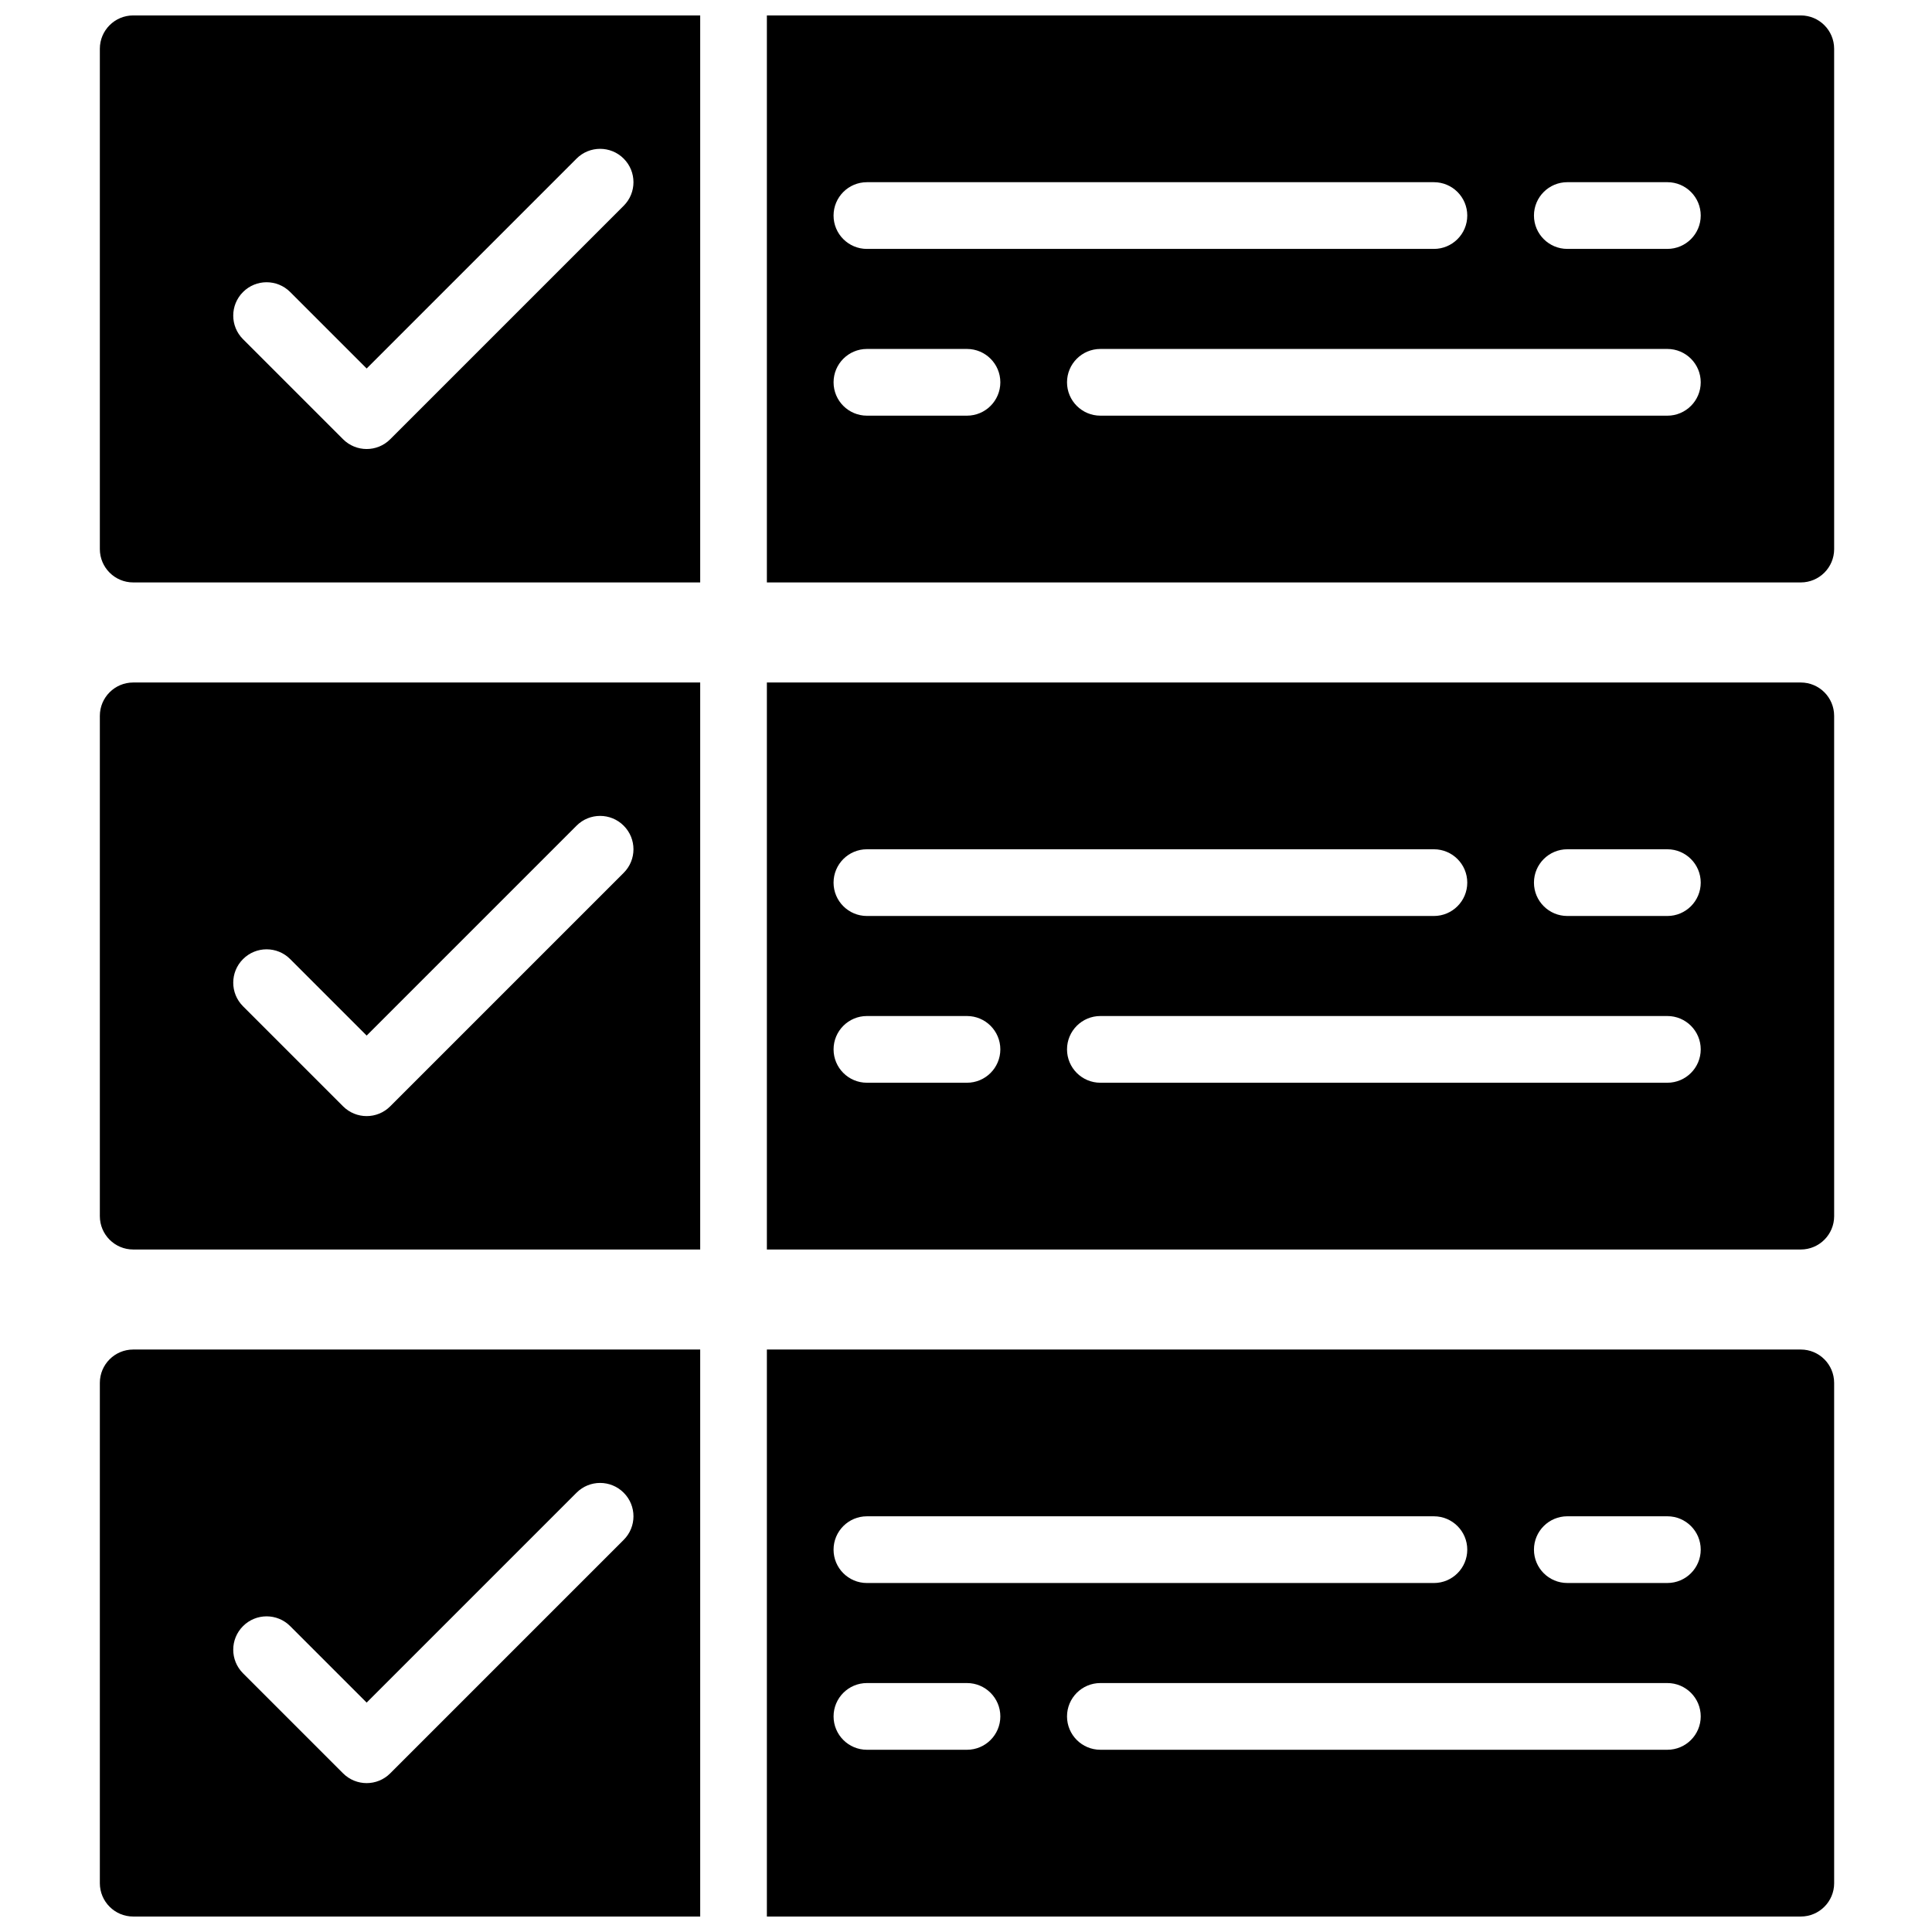 <?xml version="1.0" encoding="UTF-8"?>
<!-- Uploaded to: SVG Find, www.svgrepo.com, Generator: SVG Find Mixer Tools -->
<svg width="800px" height="800px" version="1.1" viewBox="144 144 512 512" xmlns="http://www.w3.org/2000/svg">
 <defs>
  <clipPath id="d">
   <path d="m170 148.09h160v150.91h-160z"/>
  </clipPath>
  <clipPath id="c">
   <path d="m347 148.09h284v150.91h-284z"/>
  </clipPath>
  <clipPath id="b">
   <path d="m170 501h160v150.9h-160z"/>
  </clipPath>
  <clipPath id="a">
   <path d="m347 501h284v150.9h-284z"/>
  </clipPath>
 </defs>
 <g clip-path="url(#d)">
  <path d="m170.46 156.93v132.58c0 4.879 3.961 8.84 8.84 8.84h150.26v-150.26h-150.26c-4.883 0-8.84 3.961-8.84 8.84zm37.945 64.461c3.445-3.457 9.051-3.457 12.496 0l20.266 20.266 55.621-55.621c3.445-3.457 9.051-3.457 12.496 0 3.457 3.457 3.457 9.043 0 12.496l-61.871 61.871c-1.719 1.727-3.981 2.59-6.246 2.59-2.262 0-4.527-0.867-6.25-2.59l-26.516-26.516c-3.453-3.453-3.453-9.043 0.004-12.496z"/>
 </g>
 <g clip-path="url(#c)">
  <path d="m621.23 148.09h-274v150.26h274c4.879 0 8.84-3.961 8.84-8.84l-0.004-132.58c0-4.879-3.957-8.84-8.836-8.84zm-247.49 44.195h150.26c4.879 0 8.84 3.961 8.84 8.84s-3.961 8.84-8.84 8.84h-150.26c-4.879 0-8.84-3.961-8.84-8.84 0.004-4.883 3.961-8.84 8.84-8.84zm26.52 61.871h-26.516c-4.879 0-8.84-3.961-8.84-8.84 0-4.879 3.961-8.84 8.84-8.84h26.516c4.879 0 8.84 3.961 8.84 8.84-0.004 4.879-3.961 8.84-8.84 8.84zm185.61 0h-150.26c-4.879 0-8.84-3.961-8.84-8.84 0-4.879 3.961-8.84 8.84-8.84h150.26c4.879 0 8.84 3.961 8.84 8.84-0.004 4.879-3.961 8.84-8.84 8.84zm0-44.195h-26.516c-4.879 0-8.84-3.961-8.84-8.84s3.961-8.84 8.84-8.84h26.516c4.879 0 8.84 3.961 8.84 8.84-0.004 4.879-3.961 8.84-8.84 8.84z"/>
 </g>
 <path d="m170.46 333.71v132.58c0 4.879 3.961 8.84 8.84 8.84h150.26v-150.26h-150.26c-4.883 0-8.84 3.961-8.84 8.84zm37.945 64.461c3.445-3.457 9.051-3.457 12.496 0l20.266 20.266 55.621-55.621c3.445-3.457 9.051-3.457 12.496 0 3.457 3.457 3.457 9.043 0 12.496l-61.871 61.871c-1.719 1.727-3.981 2.594-6.246 2.594-2.262 0-4.527-0.867-6.25-2.59l-26.516-26.516c-3.453-3.457-3.453-9.043 0.004-12.5z"/>
 <path d="m621.23 324.87h-274v150.26h274c4.879 0 8.84-3.961 8.84-8.84l-0.004-132.58c0-4.879-3.957-8.84-8.836-8.84zm-247.49 44.195h150.26c4.879 0 8.84 3.961 8.84 8.84s-3.961 8.84-8.84 8.84h-150.26c-4.879 0-8.84-3.961-8.84-8.84 0.004-4.879 3.961-8.84 8.84-8.84zm26.52 61.871h-26.516c-4.879 0-8.84-3.961-8.84-8.84s3.961-8.84 8.84-8.84h26.516c4.879 0 8.84 3.961 8.84 8.84-0.004 4.879-3.961 8.84-8.84 8.84zm185.61 0h-150.26c-4.879 0-8.84-3.961-8.84-8.84s3.961-8.84 8.84-8.84h150.26c4.879 0 8.84 3.961 8.84 8.84-0.004 4.879-3.961 8.84-8.84 8.84zm0-44.191h-26.516c-4.879 0-8.84-3.961-8.84-8.84s3.961-8.84 8.84-8.84h26.516c4.879 0 8.84 3.961 8.84 8.84-0.004 4.879-3.961 8.84-8.84 8.84z"/>
 <g clip-path="url(#b)">
  <path d="m170.46 510.48v132.58c0 4.879 3.961 8.84 8.84 8.84h150.26v-150.26h-150.26c-4.883 0-8.84 3.961-8.84 8.84zm37.945 64.461c3.445-3.457 9.051-3.457 12.496 0l20.266 20.266 55.621-55.621c3.445-3.457 9.051-3.457 12.496 0 3.457 3.457 3.457 9.043 0 12.496l-61.871 61.871c-1.719 1.727-3.981 2.59-6.246 2.59-2.262 0-4.527-0.867-6.25-2.59l-26.516-26.516c-3.453-3.457-3.453-9.043 0.004-12.496z"/>
 </g>
 <g clip-path="url(#a)">
  <path d="m621.23 501.64h-274v150.26h274c4.879 0 8.84-3.961 8.84-8.84l-0.004-132.58c0-4.879-3.957-8.84-8.836-8.84zm-247.49 44.195h150.26c4.879 0 8.84 3.961 8.84 8.84 0 4.879-3.961 8.84-8.84 8.84h-150.26c-4.879 0-8.84-3.961-8.84-8.84 0.004-4.883 3.961-8.84 8.84-8.84zm26.52 61.871h-26.516c-4.879 0-8.84-3.961-8.84-8.84s3.961-8.84 8.84-8.84h26.516c4.879 0 8.84 3.961 8.84 8.84-0.004 4.879-3.961 8.84-8.84 8.84zm185.61 0h-150.26c-4.879 0-8.84-3.961-8.84-8.84s3.961-8.84 8.84-8.84h150.26c4.879 0 8.84 3.961 8.84 8.84-0.004 4.879-3.961 8.84-8.84 8.84zm0-44.195h-26.516c-4.879 0-8.84-3.961-8.84-8.84 0-4.879 3.961-8.84 8.84-8.84h26.516c4.879 0 8.84 3.961 8.84 8.84-0.004 4.879-3.961 8.84-8.84 8.84z"/>
 </g>
</svg>
